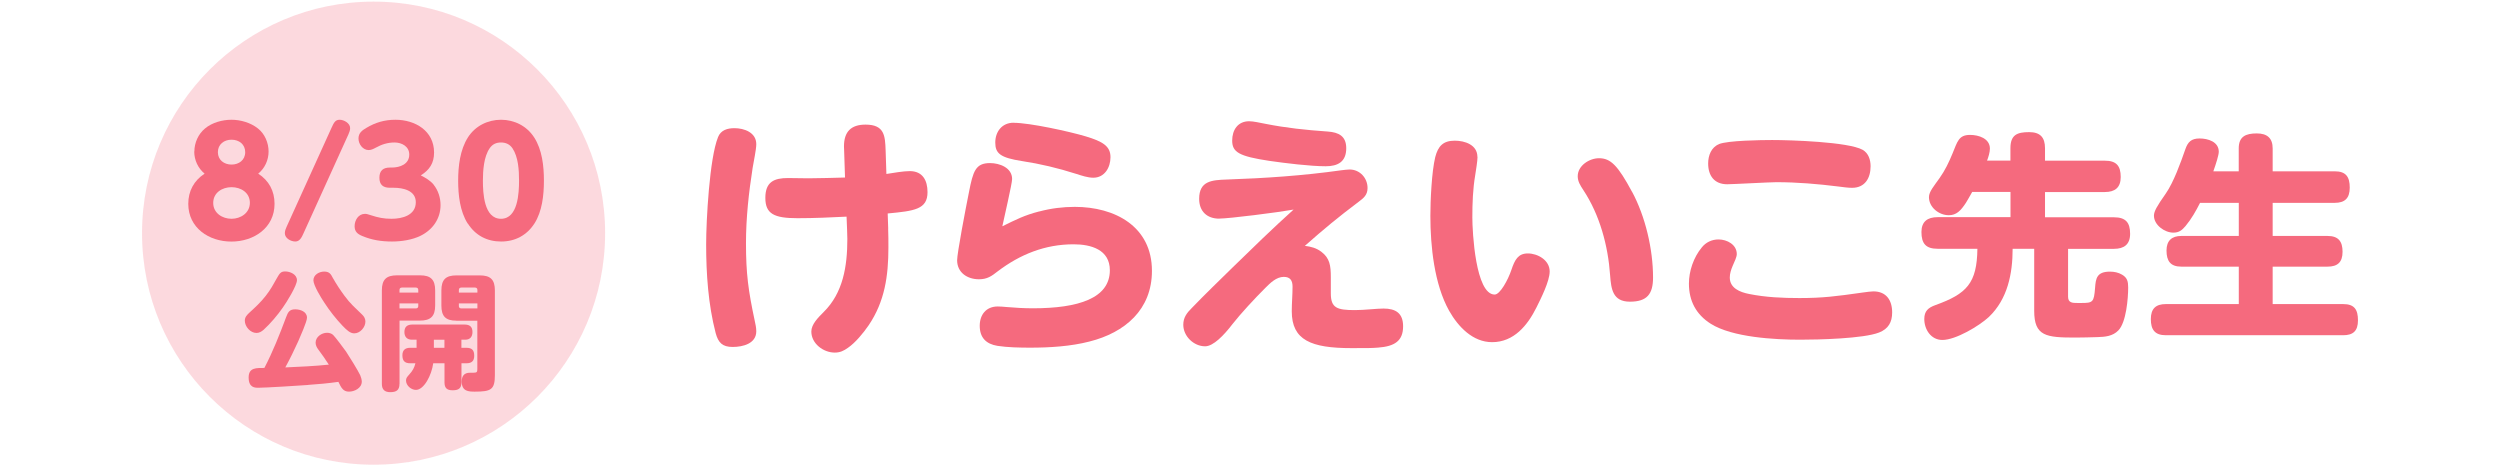 <?xml version="1.0" encoding="UTF-8"?><svg id="_テキスト" xmlns="http://www.w3.org/2000/svg" width="386" height="72" viewBox="0 0 386 72"><defs><style>.cls-1{opacity:.25;}.cls-1,.cls-2{fill:#f56a7e;}</style></defs><circle class="cls-1" cx="57.68" cy="36" r="35.75"/><path class="cls-2" d="M45.85,43.26c0,.84-1.63,3.47-2.17,4.21-.78,1.14-1.96,2.53-2.98,3.45-.31.27-.67.49-1.1.49-.94,0-1.8-.98-1.8-1.9,0-.53.31-.86.67-1.2,1-.92,1.7-1.55,2.55-2.62.82-1.06,1.1-1.63,1.74-2.76.41-.73.61-1.02,1.27-1.02.76,0,1.82.45,1.82,1.35ZM47.58,59.44c-1.27.1-6.68.43-7.68.43-.53,0-1.51,0-1.51-1.59s1.27-1.45,2.43-1.47c1.31-2.51,2.35-5.15,3.35-7.82.29-.8.53-1.23,1.41-1.23.78,0,1.82.35,1.82,1.29,0,.61-1.06,2.96-1.35,3.64-.63,1.39-1.27,2.7-2,4.04,2.23-.1,4.49-.2,6.72-.43-.51-.8-1.08-1.61-1.65-2.37-.22-.29-.39-.65-.39-1.02,0-.9.94-1.53,1.76-1.53.35,0,.69.1.94.33.33.31,1.68,2.12,2,2.57.43.63,1.9,3.02,2.19,3.66.12.27.24.69.24.98,0,1-1.12,1.55-1.98,1.55s-1.18-.55-1.63-1.51c-1.57.22-3.12.37-4.68.47ZM52.9,50.31c-1-1.04-2.04-2.37-2.82-3.58-.47-.69-1.69-2.68-1.69-3.45,0-.86.9-1.35,1.67-1.35s1.02.37,1.33.98c.53.94,1.16,1.9,1.8,2.76.88,1.21,1.67,1.88,2.72,2.9.31.29.51.65.51,1.08,0,.88-.82,1.82-1.72,1.82-.65,0-1.16-.51-1.8-1.16Z"/><path class="cls-2" d="M61.68,59.28c0,.98-.51,1.27-1.43,1.27-.86,0-1.29-.41-1.29-1.27v-14.44c0-1.67.69-2.33,2.33-2.33h3.57c1.65,0,2.33.67,2.33,2.33v2.33c0,1.65-.69,2.33-2.33,2.33h-3.17v9.78ZM64.58,44.77c0-.24-.14-.37-.37-.37h-2.16c-.24,0-.37.14-.37.37v.41h2.9v-.41ZM61.68,46.84v.78h2.53c.24,0,.37-.14.37-.35v-.43h-2.9ZM72.01,53.7c.86,0,1.21.37,1.21,1.23s-.45,1.16-1.21,1.16h-.76v2.94c0,.96-.47,1.23-1.37,1.23s-1.25-.37-1.25-1.23v-2.94h-1.74c-.25,1.86-1.43,4.11-2.67,4.11-.74,0-1.53-.67-1.53-1.45,0-.35.14-.53.51-.94.49-.53.78-1.04.94-1.72h-.8c-.84,0-1.21-.37-1.21-1.23,0-.8.43-1.16,1.21-1.16h.98v-1.25h-.72c-.74,0-1.16-.43-1.16-1.18,0-.82.45-1.16,1.23-1.16h8.05c.8,0,1.23.33,1.23,1.16,0,.71-.37,1.18-1.1,1.18h-.61v1.25h.76ZM68.62,52.45h-1.63v1.25h1.63v-1.25ZM70.46,49.51c-1.65,0-2.31-.67-2.31-2.33v-2.33c0-1.67.67-2.33,2.31-2.33h3.62c1.67,0,2.33.67,2.33,2.33v13.05c0,2.27-.59,2.57-3.12,2.57-.92,0-2-.04-2-1.55,0-.86.37-1.37,1.27-1.37h.53c.57,0,.61-.14.61-.59v-7.44h-3.25ZM73.71,45.18v-.41c0-.24-.14-.37-.37-.37h-2.12c-.23,0-.37.14-.37.37v.41h2.86ZM70.85,47.27c0,.21.14.35.37.35h2.49v-.78h-2.86v.43Z"/><path class="cls-2" d="M30.01,23.39c0-1.35.61-2.7,1.64-3.55,1.1-.92,2.68-1.35,4.09-1.35s2.97.45,4.09,1.35c1.06.83,1.64,2.23,1.64,3.55s-.58,2.59-1.6,3.42c1.66,1.08,2.52,2.68,2.52,4.66,0,3.71-3.19,5.83-6.66,5.83s-6.66-2.11-6.66-5.83c0-1.98.88-3.58,2.52-4.66-1.01-.83-1.6-2.09-1.6-3.42ZM38.58,31.31c0-1.57-1.39-2.41-2.83-2.41s-2.83.85-2.83,2.43,1.42,2.45,2.83,2.45,2.83-.9,2.83-2.47ZM37.86,23.5c0-1.21-.94-1.93-2.11-1.93s-2.11.72-2.11,1.93.97,1.91,2.11,1.91,2.11-.7,2.11-1.91Z"/><path class="cls-2" d="M51.18,19.75c.38-.85.61-1.26,1.26-1.26s1.62.52,1.62,1.28c0,.36-.13.67-.27.99l-6.93,15.27c-.27.61-.58,1.26-1.26,1.26s-1.62-.49-1.62-1.28c0-.34.13-.7.27-.99l6.93-15.27Z"/><path class="cls-2" d="M66.94,28.5c.72.9,1.08,2.02,1.08,3.17,0,2.09-1.21,3.8-3.06,4.72-1.3.65-2.99.9-4.43.9-1.62,0-3.1-.22-4.59-.85-.72-.29-1.19-.67-1.19-1.51,0-.92.58-1.91,1.6-1.91.25,0,.38.04.88.2,1.17.38,2,.56,3.24.56,1.64,0,3.73-.54,3.73-2.56,0-1.82-1.98-2.23-3.42-2.23h-.58c-1.06,0-1.62-.47-1.62-1.55s.56-1.57,1.62-1.57h.29c1.26,0,2.7-.52,2.7-2,0-1.26-1.15-1.87-2.27-1.87-1.06,0-1.98.29-2.92.81-.34.18-.67.36-1.08.36-.9,0-1.57-.92-1.57-1.78s.56-1.26,1.21-1.64c1.42-.85,2.83-1.26,4.5-1.26,3.04,0,5.96,1.71,5.96,5.06,0,1.64-.7,2.68-2.05,3.53.72.36,1.48.81,1.98,1.42Z"/><path class="cls-2" d="M72.22,34.53c-1.21-1.91-1.48-4.41-1.48-6.64s.29-4.77,1.51-6.68c1.12-1.75,3.04-2.72,5.11-2.72s3.98.97,5.11,2.72c1.24,1.91,1.51,4.45,1.51,6.68s-.27,4.75-1.46,6.61c-1.17,1.82-2.97,2.79-5.15,2.79s-3.96-.94-5.13-2.77ZM80.14,27.89c0-1.6-.11-3.64-1.01-4.99-.43-.63-1.04-.9-1.78-.9s-1.33.27-1.75.9c-.9,1.3-1.04,3.44-1.04,4.99,0,1.91.16,5.89,2.79,5.89s2.79-3.98,2.79-5.89Z"/><path class="cls-2" d="M110.86,21.18c.44-1.11,1.47-1.39,2.54-1.39,1.51,0,3.37.67,3.37,2.46,0,.87-.4,2.62-.56,3.65-.6,3.85-1.03,7.74-1.03,11.63,0,4.76.36,7.34,1.35,11.99.12.52.24,1.11.24,1.63,0,1.9-2.06,2.42-3.65,2.42s-2.22-.67-2.62-2.14c-1.15-4.41-1.47-9.17-1.47-13.69,0-3.69.52-13.33,1.83-16.55ZM137.13,35.31c.04.95.04,1.91.04,2.9,0,4.37-.55,8.33-3.06,12.03-.79,1.15-2.02,2.66-3.17,3.45-.67.48-1.23.75-2.06.75-1.75,0-3.61-1.39-3.61-3.25,0-1.11,1.03-2.14,1.91-3.02,2.98-2.94,3.65-7.03,3.65-11.27,0-.48-.04-.95-.04-1.43l-.08-2.02c-2.42.12-4.96.24-7.58.24-3.61,0-4.96-.67-4.96-3.14s1.35-3.06,3.49-3.06c1.07,0,2.1.04,3.17.04,1.91,0,3.77-.08,5.64-.12l-.12-3.69c0-.52-.04-.75-.04-1.11,0-2.26,1.07-3.37,3.33-3.37,2.94,0,3.02,1.75,3.1,3.97l.12,3.65c1.07-.16,2.58-.44,3.61-.44,1.98,0,2.74,1.43,2.74,3.25,0,2.66-2.02,2.9-6.15,3.29l.08,2.34Z"/><path class="cls-2" d="M160.47,32.65c1.79-.48,3.65-.71,5.48-.71,6.19,0,11.91,3.02,11.91,9.88,0,5.99-4.17,9.53-9.64,10.91-2.9.75-6.15.95-9.17.95-1.51,0-3.53-.04-5.04-.28-1.75-.28-2.74-1.27-2.74-3.1,0-1.71.99-2.98,2.78-2.98.44,0,.87.04,1.31.08,1.39.12,2.74.2,4.13.2,7.02,0,11.87-1.55,11.87-5.87,0-3.21-2.94-4.01-5.6-4.01-4.4,0-8.25,1.55-11.71,4.17-.95.75-1.63,1.23-2.9,1.23-1.79,0-3.37-1.03-3.37-2.94,0-1.07,1.27-7.74,1.83-10.52.63-3.25,1.03-4.48,3.25-4.48,1.47,0,3.41.71,3.41,2.46,0,.71-1.23,5.95-1.51,7.3,2.1-1.03,3.41-1.71,5.71-2.3ZM156.5,18.96c2.5,0,8.65,1.35,11.15,2.1,2.62.79,3.81,1.51,3.81,3.21,0,1.59-.91,3.17-2.66,3.17-.83,0-1.79-.32-2.62-.59-2.86-.91-5.56-1.55-8.38-1.98-3.37-.52-4.13-1.19-4.13-2.86s1.03-3.06,2.82-3.06Z"/><path class="cls-2" d="M188.25,33.76c-1.91,0-3.1-1.15-3.1-3.06,0-2.78,1.98-2.9,4.25-2.98,5.91-.2,11.83-.6,17.7-1.43.4-.04.91-.12,1.27-.12,1.59,0,2.78,1.31,2.78,2.86,0,1.07-.6,1.55-1.39,2.14-3.21,2.42-5.28,4.13-8.29,6.79.95.12,1.75.32,2.54.91,1.31.99,1.47,2.14,1.47,3.93v2.5c0,2.26.95,2.58,3.73,2.58,1.43,0,3.37-.24,4.41-.24,1.87,0,3.02.71,3.02,2.74,0,2.26-1.31,3.1-3.85,3.29-.99.08-1.55.08-4.13.08-6.23,0-9.21-1.23-9.21-5.68,0-1.27.12-2.54.12-3.81,0-.95-.36-1.51-1.35-1.51-1.15,0-2.1.95-2.86,1.71-1.63,1.63-3.77,3.93-5.08,5.6-1.31,1.71-2.94,3.41-4.21,3.41-1.75,0-3.37-1.55-3.37-3.33,0-1.11.55-1.83,1.31-2.58,2.06-2.14,4.21-4.21,6.31-6.27,3.1-3.02,6.19-6.03,9.41-8.93-2.46.44-9.96,1.39-11.47,1.39ZM192.85,18.72c.71,0,1.67.24,2.54.4,3.18.63,6.19.95,9.61,1.19,1.71.12,2.86.71,2.86,2.58,0,2.1-1.31,2.78-3.17,2.78-2.38,0-6.27-.48-8.69-.83-4.72-.71-5.75-1.35-5.75-3.14,0-1.63.87-2.98,2.62-2.98Z"/><path class="cls-2" d="M228.13,24.2c0,.63-.24,2.1-.36,2.86-.36,2.14-.44,4.33-.44,6.51s.48,11.91,3.45,11.91c.83,0,2.06-2.26,2.58-3.81.52-1.55,1.03-2.54,2.54-2.54s3.37,1.03,3.37,2.78c0,1.51-1.35,4.17-2.06,5.6-1.35,2.7-3.45,5.32-6.83,5.32-2.98,0-5.24-2.38-6.63-4.84-2.3-4.09-2.9-10-2.9-14.64,0-2.38.2-6.83.75-9.09.44-1.71,1.23-2.54,3.02-2.54,1.55,0,3.49.64,3.49,2.5ZM251.98,29.59c2.06,3.81,3.25,8.89,3.25,13.26,0,2.54-.91,3.73-3.57,3.73s-2.9-1.94-3.06-4.09c-.32-4.56-1.59-9.29-4.13-13.14-.44-.67-.87-1.31-.87-2.14,0-1.63,1.79-2.78,3.29-2.78,1.79,0,2.9,1.11,5.08,5.16Z"/><path class="cls-2" d="M287.42,45.19c.83-.12,1.55-.2,1.83-.2,1.98,0,2.9,1.35,2.9,3.25,0,1.51-.59,2.54-2.02,3.1-2.42.95-9.37,1.11-12.18,1.11-3.93,0-10.48-.36-13.81-2.46-2.26-1.43-3.37-3.53-3.37-6.19,0-1.94.71-4.05,1.99-5.6.63-.79,1.55-1.23,2.58-1.23,1.31,0,2.82.79,2.82,2.26,0,.44-.32,1.11-.64,1.83-.24.56-.44,1.19-.44,1.79,0,1.63,1.55,2.26,2.98,2.54,2.58.52,5.2.63,7.78.63,3.61,0,5.71-.28,9.6-.83ZM265.4,22.25c1.35-.56,6.55-.63,8.22-.63,2.82,0,11.75.28,13.97,1.51.91.52,1.23,1.55,1.23,2.54,0,1.83-.87,3.33-2.86,3.33-.67,0-1.43-.12-2.1-.2-3.21-.4-6.39-.67-9.6-.67-.95,0-6.79.32-7.58.32-1.98,0-2.94-1.31-2.94-3.21,0-1.23.48-2.5,1.67-2.98Z"/><path class="cls-2" d="M310.41,24.81v-1.92c0-2.08,1.04-2.49,2.89-2.49,1.71,0,2.45.81,2.45,2.49v1.92h9.24c1.75,0,2.45.77,2.45,2.52,0,1.65-.91,2.32-2.45,2.32h-9.24v3.9h10.65c1.81,0,2.49.81,2.49,2.55,0,1.65-.94,2.32-2.49,2.32h-7.09v7.39c0,.97.71.97,1.48.97h.54c1.81,0,1.98-.1,2.15-2.35.1-1.44.27-2.49,2.29-2.49.67,0,1.31.13,1.88.47.81.47.94,1.08.94,1.98,0,1.68-.3,5.38-1.51,6.62-.87.91-2.08,1.01-3.26,1.04-1.11.03-2.25.07-3.36.07-4.54,0-6.38-.2-6.38-4.13v-9.58h-3.33c0,3.83-.77,7.76-3.66,10.52-1.51,1.41-5.14,3.56-7.19,3.56-1.75,0-2.79-1.61-2.79-3.23,0-1.24.61-1.75,1.71-2.15,4.87-1.75,6.42-3.39,6.49-8.7h-6.15c-1.81,0-2.49-.81-2.49-2.59,0-1.61.94-2.29,2.49-2.29h11.26v-3.9h-5.91c-.37.64-.67,1.21-.97,1.68-.81,1.24-1.48,1.92-2.65,1.92-1.51,0-3.06-1.21-3.06-2.79,0-.84.77-1.71,1.65-2.96.84-1.18,1.44-2.45,1.98-3.76.77-1.85.94-2.89,2.72-2.89,1.31,0,3.06.54,3.06,2.12,0,.57-.24,1.34-.44,1.85h3.63Z"/><path class="cls-2" d="M345.66,26.45v-3.53c0-1.85,1.08-2.32,2.79-2.32,1.58,0,2.45.71,2.45,2.32v3.53h9.58c1.75,0,2.32.87,2.32,2.52s-.77,2.35-2.32,2.35h-9.58v5.11h8.47c1.68,0,2.32.84,2.32,2.45s-.77,2.29-2.32,2.29h-8.47v5.78h10.89c1.75,0,2.28.87,2.28,2.52s-.77,2.29-2.28,2.29h-27.38c-1.71,0-2.32-.87-2.32-2.49s.77-2.32,2.32-2.32h11.26v-5.78h-8.87c-1.68,0-2.29-.87-2.29-2.49,0-1.51.81-2.25,2.29-2.25h8.87v-5.11h-5.98c-.67,1.31-1.31,2.45-2.25,3.59-.54.64-1.01,1.01-1.88,1.01-1.34,0-2.99-1.18-2.99-2.62,0-.67.47-1.48,1.81-3.39,1.24-1.78,2.32-4.81,3.02-6.82.4-1.18.94-1.71,2.22-1.71s2.96.5,2.96,2.05c0,.5-.4,1.78-.84,3.02h3.93Z"/></svg>